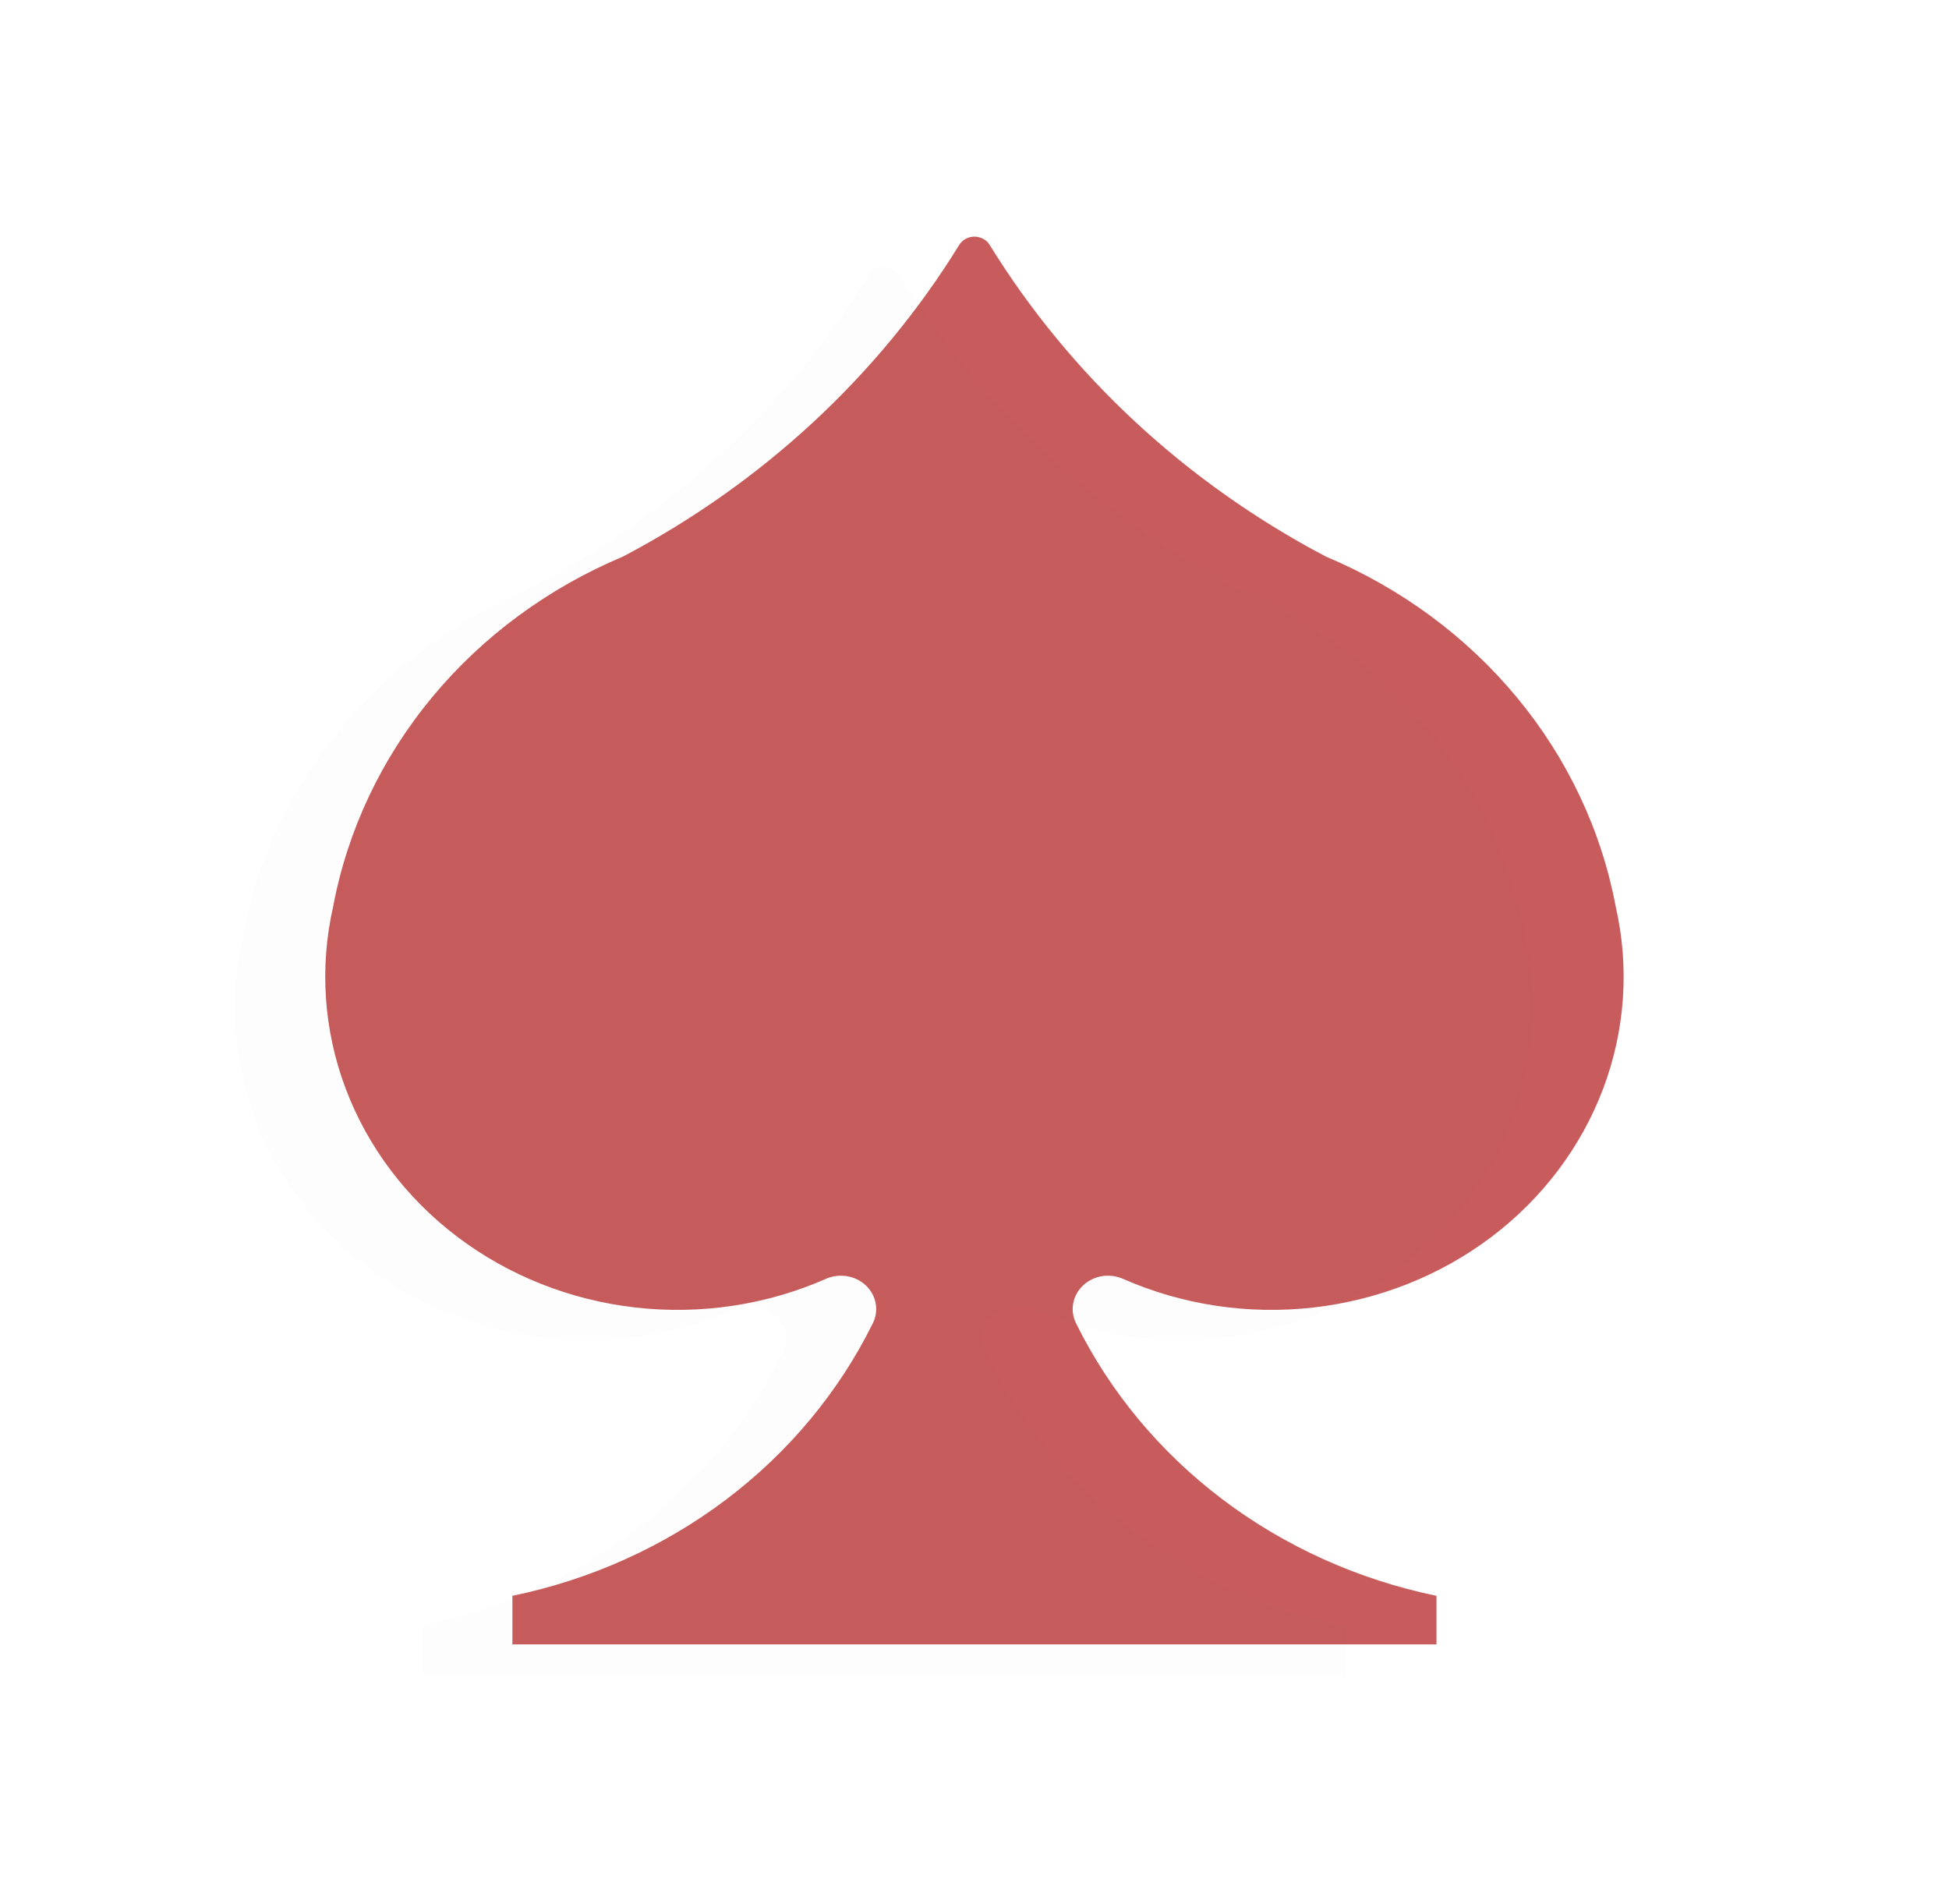 <svg width="43" height="42" viewBox="0 0 43 42" fill="none" xmlns="http://www.w3.org/2000/svg">
<path d="M21.835 5.403C23.61 8.281 26.17 10.655 29.248 12.276C30.901 12.97 32.349 14.036 33.464 15.382C34.58 16.727 35.329 18.311 35.646 19.995C35.952 21.332 35.857 22.723 35.372 24.011C34.887 25.3 34.032 26.435 32.902 27.289C31.772 28.142 30.412 28.681 28.976 28.844C27.54 29.007 26.084 28.788 24.773 28.21C24.628 28.147 24.466 28.127 24.309 28.153C24.151 28.18 24.007 28.251 23.894 28.358C23.781 28.465 23.706 28.602 23.678 28.75C23.65 28.899 23.672 29.052 23.739 29.189C24.486 30.702 25.592 32.033 26.971 33.076C28.351 34.119 29.966 34.847 31.692 35.204V36.275H11.305V35.204C13.031 34.847 14.647 34.119 16.026 33.076C17.405 32.033 18.512 30.702 19.258 29.189C19.326 29.052 19.347 28.899 19.319 28.75C19.292 28.602 19.216 28.465 19.104 28.358C18.991 28.251 18.846 28.18 18.689 28.153C18.532 28.127 18.37 28.147 18.225 28.21C16.913 28.788 15.458 29.007 14.021 28.844C12.585 28.681 11.226 28.142 10.096 27.289C8.966 26.435 8.11 25.3 7.625 24.011C7.14 22.723 7.046 21.332 7.351 19.995C7.668 18.311 8.418 16.727 9.533 15.382C10.648 14.036 12.096 12.97 13.749 12.276C16.827 10.655 19.388 8.281 21.163 5.403C21.197 5.347 21.246 5.301 21.305 5.269C21.364 5.237 21.431 5.22 21.499 5.22C21.567 5.22 21.634 5.237 21.692 5.269C21.752 5.301 21.801 5.347 21.835 5.403Z" fill="#C85C5C"/>
<g filter="url(#filter0_iii)">
<path d="M21.835 5.402C23.61 8.28 26.17 10.654 29.248 12.275C30.901 12.969 32.349 14.035 33.464 15.381C34.58 16.727 35.329 18.311 35.646 19.994C35.952 21.331 35.857 22.722 35.372 24.01C34.887 25.299 34.032 26.434 32.902 27.288C31.772 28.142 30.412 28.68 28.976 28.843C27.54 29.006 26.084 28.787 24.773 28.209C24.628 28.146 24.466 28.126 24.309 28.152C24.151 28.179 24.007 28.25 23.894 28.357C23.781 28.463 23.706 28.601 23.678 28.749C23.65 28.898 23.672 29.051 23.739 29.188C24.486 30.701 25.592 32.032 26.971 33.075C28.351 34.118 29.966 34.847 31.692 35.203V36.274H11.305V35.203C13.031 34.847 14.647 34.118 16.026 33.075C17.405 32.032 18.512 30.701 19.258 29.188C19.326 29.051 19.347 28.898 19.319 28.749C19.292 28.601 19.216 28.463 19.104 28.357C18.991 28.25 18.846 28.179 18.689 28.152C18.532 28.126 18.37 28.146 18.225 28.209C16.913 28.787 15.458 29.006 14.021 28.843C12.585 28.68 11.226 28.142 10.096 27.288C8.966 26.434 8.11 25.299 7.625 24.01C7.14 22.722 7.046 21.331 7.351 19.994C7.668 18.311 8.418 16.727 9.533 15.381C10.648 14.035 12.096 12.969 13.749 12.275C16.827 10.654 19.388 8.28 21.163 5.402C21.197 5.346 21.246 5.3 21.305 5.268C21.364 5.236 21.431 5.219 21.499 5.219C21.567 5.219 21.634 5.236 21.692 5.268C21.752 5.3 21.801 5.346 21.835 5.402Z" fill="#1E1E1E" fill-opacity="0.01"/>
</g>
<defs>
<filter id="filter0_iii" x="5.842" y="4.553" width="30.646" height="33.055" filterUnits="userSpaceOnUse" color-interpolation-filters="sRGB">
<feFlood flood-opacity="0" result="BackgroundImageFix"/>
<feBlend mode="normal" in="SourceGraphic" in2="BackgroundImageFix" result="shape"/>
<feColorMatrix in="SourceAlpha" type="matrix" values="0 0 0 0 0 0 0 0 0 0 0 0 0 0 0 0 0 0 127 0" result="hardAlpha"/>
<feOffset dx="0.667" dy="1.333"/>
<feGaussianBlur stdDeviation="1.333"/>
<feComposite in2="hardAlpha" operator="arithmetic" k2="-1" k3="1"/>
<feColorMatrix type="matrix" values="0 0 0 0 0 0 0 0 0 0 0 0 0 0 0 0 0 0 0.16 0"/>
<feBlend mode="normal" in2="shape" result="effect1_innerShadow"/>
<feColorMatrix in="SourceAlpha" type="matrix" values="0 0 0 0 0 0 0 0 0 0 0 0 0 0 0 0 0 0 127 0" result="hardAlpha"/>
<feOffset dx="-1.333" dy="-0.667"/>
<feGaussianBlur stdDeviation="0.667"/>
<feComposite in2="hardAlpha" operator="arithmetic" k2="-1" k3="1"/>
<feColorMatrix type="matrix" values="0 0 0 0 1 0 0 0 0 1 0 0 0 0 1 0 0 0 0.12 0"/>
<feBlend mode="normal" in2="effect1_innerShadow" result="effect2_innerShadow"/>
<feColorMatrix in="SourceAlpha" type="matrix" values="0 0 0 0 0 0 0 0 0 0 0 0 0 0 0 0 0 0 127 0" result="hardAlpha"/>
<feOffset dx="-1.333"/>
<feGaussianBlur stdDeviation="0.667"/>
<feComposite in2="hardAlpha" operator="arithmetic" k2="-1" k3="1"/>
<feColorMatrix type="matrix" values="0 0 0 0 1 0 0 0 0 1 0 0 0 0 1 0 0 0 1 0"/>
<feBlend mode="overlay" in2="effect2_innerShadow" result="effect3_innerShadow"/>
</filter>
</defs>
</svg>
